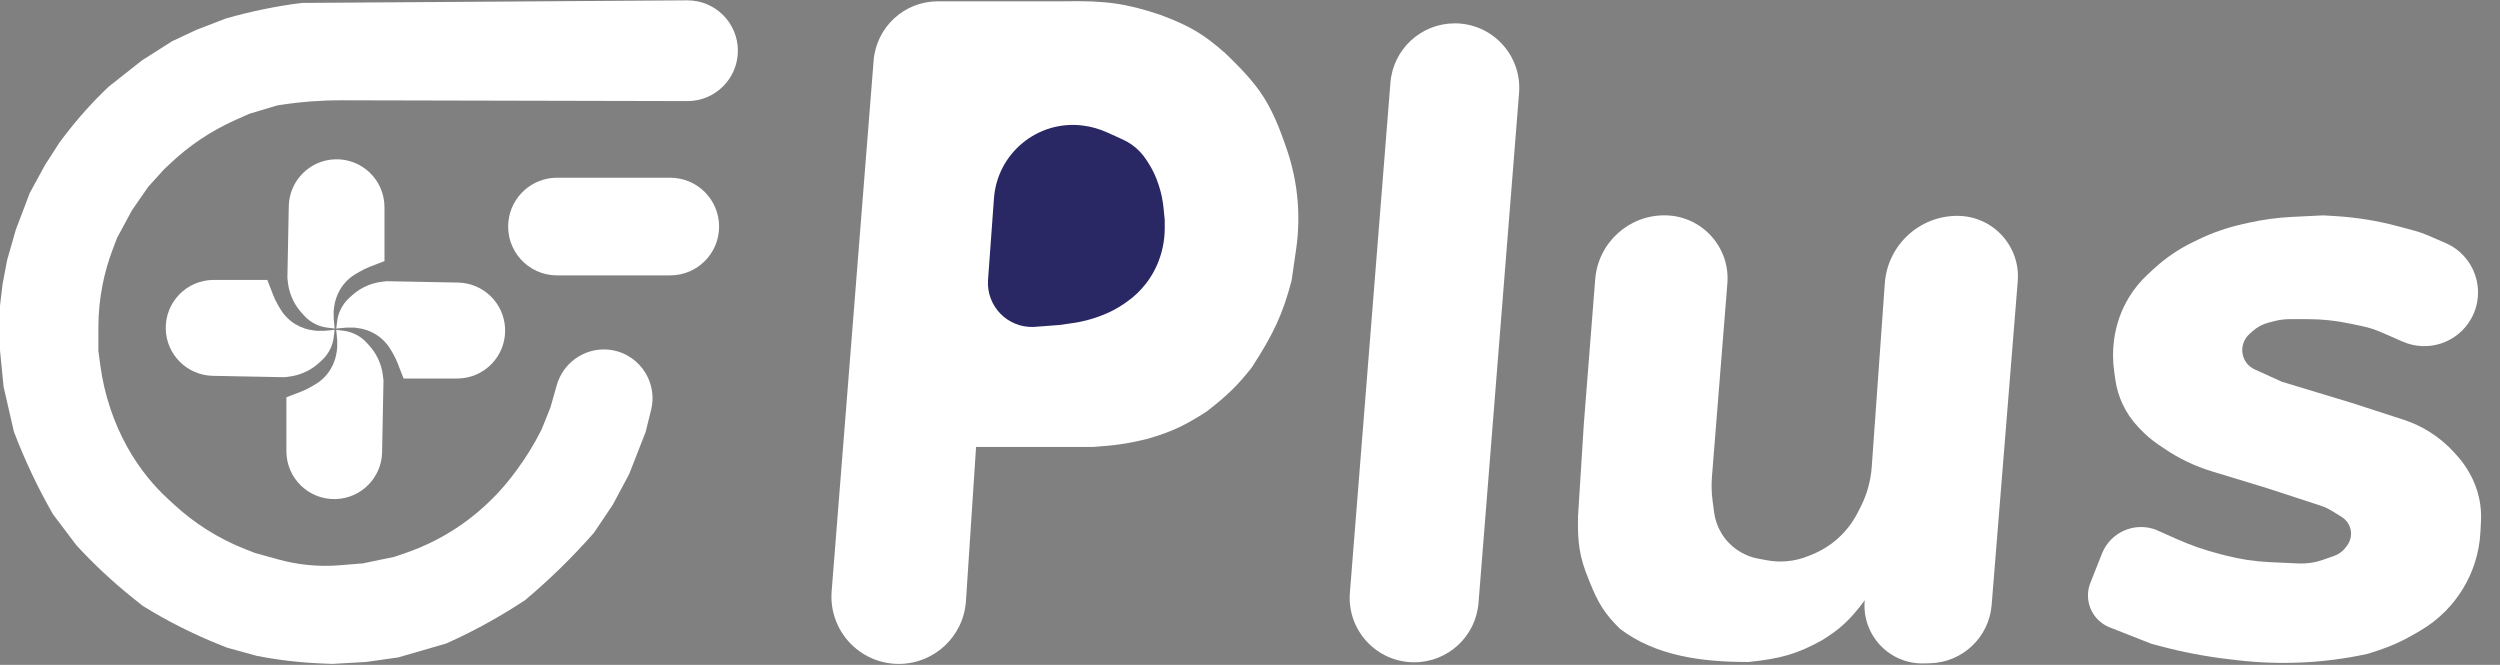 <svg width="94" height="25" viewBox="0 0 94 25" fill="none" xmlns="http://www.w3.org/2000/svg">
    <rect x="0" y="0" width="94" height="25" fill="#808080" stroke="none"/>
    <path
        d="M79.035 20.813L78.599 21.913C78.393 22.431 78.543 23.022 78.971 23.379C79.076 23.467 79.196 23.538 79.324 23.589L80.895 24.207L81.213 24.292C82.071 24.52 82.943 24.686 83.825 24.789L84.115 24.823C84.912 24.917 85.725 24.945 86.526 24.91C87.363 24.873 88.206 24.764 89.023 24.585L89.426 24.454C89.878 24.306 90.314 24.112 90.726 23.873L90.985 23.723C91.339 23.518 91.666 23.265 91.953 22.974C92.448 22.473 92.825 21.858 93.044 21.188C93.17 20.804 93.244 20.405 93.264 20.002L93.285 19.594C93.299 19.313 93.278 19.032 93.221 18.756C93.149 18.409 93.021 18.075 92.843 17.769L92.821 17.732C92.699 17.521 92.555 17.323 92.393 17.142L92.293 17.03C92.021 16.727 91.708 16.463 91.364 16.246C91.054 16.05 90.721 15.894 90.372 15.781L88.415 15.146L85.799 14.354L84.775 13.889C84.526 13.776 84.353 13.543 84.316 13.273C84.299 13.15 84.311 13.024 84.351 12.907L84.353 12.9C84.4 12.766 84.48 12.646 84.586 12.551L84.704 12.447C84.872 12.297 85.072 12.19 85.29 12.133L85.506 12.077C85.7 12.026 85.9 12 86.102 12H86.776C87.299 12 87.821 12.054 88.334 12.162L88.794 12.258C89.06 12.313 89.319 12.396 89.567 12.506L90.341 12.845C91.297 13.264 92.416 12.887 92.921 11.973C93.5 10.929 93.052 9.614 91.956 9.139L91.282 8.847C91.123 8.779 90.959 8.721 90.792 8.676L90.202 8.517C89.41 8.303 88.599 8.171 87.779 8.123L87.356 8.098L86.191 8.155C85.638 8.182 85.089 8.256 84.549 8.376L84.311 8.43C83.739 8.558 83.184 8.751 82.657 9.006L82.462 9.1C81.915 9.365 81.41 9.71 80.965 10.123L80.754 10.318C80.484 10.568 80.25 10.854 80.057 11.168C79.759 11.652 79.567 12.194 79.492 12.758L79.486 12.802C79.436 13.184 79.438 13.572 79.492 13.954L79.538 14.281C79.582 14.596 79.673 14.903 79.808 15.191C79.956 15.509 80.154 15.8 80.395 16.054L80.489 16.152C80.686 16.359 80.904 16.545 81.14 16.706L81.364 16.858C81.916 17.235 82.522 17.526 83.162 17.721L85.239 18.354L87.254 19.012C87.403 19.061 87.545 19.127 87.679 19.209L88.049 19.438C88.191 19.526 88.3 19.659 88.356 19.816C88.439 20.046 88.402 20.301 88.26 20.499L88.205 20.574C88.096 20.724 87.944 20.838 87.768 20.9L87.332 21.053C87.043 21.155 86.736 21.2 86.429 21.186L85.332 21.136C84.777 21.11 84.225 21.027 83.687 20.888L83.451 20.827C82.892 20.683 82.346 20.492 81.818 20.256L81.053 19.915C80.248 19.616 79.352 20.015 79.035 20.813Z"
        fill="white" />
    <path
        d="M55.592 22.669L57.117 3.496C57.229 2.085 56.114 0.878 54.699 0.878C53.433 0.878 52.38 1.85 52.28 3.112L50.756 22.284C50.643 23.695 51.758 24.902 53.174 24.902C54.439 24.902 55.492 23.93 55.592 22.669Z"
        fill="white" />
    <path
        d="M36.7 16.805L36.32 22.598C36.232 23.929 35.127 24.963 33.794 24.963C32.317 24.963 31.153 23.704 31.27 22.232L32.848 2.281C32.948 1.021 34 0.049 35.264 0.049H40.01C41.543 0.018 42.34 0.124 43.636 0.561C44.826 1.005 45.315 1.341 46.069 2C46.549 2.46 46.887 2.813 47.2 3.208C47.692 3.828 48.015 4.56 48.276 5.307L48.367 5.564C48.571 6.146 48.707 6.748 48.772 7.361C48.844 8.028 48.831 8.702 48.735 9.366L48.564 10.549C48.228 11.821 47.893 12.537 47.067 13.817C46.518 14.512 46.142 14.874 45.364 15.476C44.575 15.983 44.1 16.221 43.149 16.5C42.361 16.691 41.912 16.748 41.105 16.805H36.7Z"
        fill="white" />
    <path
        d="M25.203 6.683H20.942C19.997 6.683 19.206 7.402 19.115 8.343C19.012 9.421 19.859 10.354 20.942 10.354H25.203C26.216 10.354 27.038 9.532 27.038 8.518C27.038 7.505 26.216 6.683 25.203 6.683Z"
        fill="white" />
    <path
        d="M64.369 17.927L64.949 10.657C65.058 9.295 63.997 8.124 62.631 8.097C61.251 8.07 60.088 9.124 59.98 10.501L59.552 15.939L59.333 19.427C59.318 20.385 59.371 20.913 59.746 21.817C60.097 22.713 60.36 23.101 60.915 23.646C62.256 24.665 63.995 24.89 65.679 24.89H65.746C66.974 24.764 67.58 24.586 68.508 24.073C69.199 23.644 69.552 23.319 70.114 22.573C69.997 23.867 71.032 24.974 72.331 24.945L72.564 24.939C73.785 24.911 74.788 23.965 74.886 22.747L75.867 10.576C75.974 9.257 74.937 8.126 73.614 8.116C72.173 8.106 70.971 9.217 70.869 10.655L70.378 17.55C70.34 18.081 70.196 18.598 69.954 19.071L69.847 19.28C69.485 19.989 68.882 20.544 68.145 20.845L67.997 20.905C67.497 21.11 66.947 21.165 66.416 21.063L66.091 21.001C65.522 20.892 65.027 20.547 64.727 20.052C64.58 19.808 64.486 19.538 64.449 19.256L64.39 18.802C64.353 18.512 64.346 18.219 64.369 17.927Z"
        fill="white" />
    <path
        d="M12.85 3.771L25.846 3.801C26.893 3.803 27.744 2.954 27.744 1.907C27.744 0.856 26.888 0.006 25.837 0.013L11.341 0.11C10.385 0.232 9.44 0.425 8.513 0.69L8.493 0.695L7.386 1.122L6.474 1.549L5.342 2.268L4.089 3.256C3.489 3.824 2.936 4.44 2.435 5.096L2.239 5.354L1.691 6.207L1.119 7.256L0.596 8.634L0.268 9.78L0.097 10.683L0 11.5V13.171L0.134 14.537L0.523 16.232C0.928 17.295 1.415 18.326 1.98 19.314L1.996 19.341L2.872 20.5C3.52 21.206 4.221 21.862 4.969 22.462L5.366 22.78C6.297 23.357 7.277 23.85 8.294 24.255L8.542 24.354L9.649 24.659C10.435 24.813 11.232 24.908 12.031 24.943L12.485 24.963L13.762 24.89L14.967 24.72L16.78 24.195C17.776 23.749 18.736 23.224 19.649 22.626L19.749 22.561C20.665 21.79 21.522 20.952 22.314 20.054L22.329 20.037L23.035 18.988L23.655 17.829L24.276 16.244L24.481 15.413C24.759 14.29 23.941 13.194 22.786 13.141C21.928 13.101 21.155 13.672 20.929 14.5L20.698 15.317L20.37 16.134L20.325 16.223C20.079 16.708 19.795 17.172 19.474 17.61L19.38 17.739C18.986 18.277 18.532 18.768 18.026 19.201L18.01 19.215C17.524 19.631 16.993 19.991 16.426 20.287C16.046 20.486 15.652 20.655 15.246 20.794L14.821 20.939L13.641 21.183L12.789 21.253C12.376 21.288 11.961 21.283 11.549 21.24C11.184 21.202 10.822 21.134 10.468 21.036L9.589 20.793L9.23 20.652C8.724 20.454 8.238 20.207 7.778 19.917C7.339 19.64 6.926 19.323 6.545 18.971L6.319 18.763C6.041 18.507 5.782 18.231 5.545 17.937C5.264 17.589 5.014 17.218 4.797 16.828L4.775 16.788C4.529 16.345 4.324 15.88 4.163 15.4L4.148 15.356C3.971 14.827 3.844 14.283 3.771 13.73L3.699 13.195V12.307C3.699 11.77 3.752 11.235 3.856 10.708C3.946 10.253 4.074 9.807 4.239 9.373L4.405 8.939L4.965 7.902L5.573 7.024L6.169 6.366L6.429 6.122C6.774 5.797 7.146 5.501 7.539 5.237C7.956 4.958 8.395 4.715 8.853 4.511L9.37 4.28L10.428 3.963L10.551 3.944C11.312 3.827 12.08 3.769 12.85 3.771Z"
        fill="white" />
    <path
        d="M42.218 5.246L41.628 4.979C41.337 4.847 41.029 4.76 40.713 4.72C39.021 4.508 37.496 5.757 37.373 7.458L37.15 10.52C37.079 11.504 37.88 12.332 38.866 12.293L39.839 12.219L40.36 12.144C40.685 12.097 41.005 12.015 41.313 11.902L41.404 11.868C41.714 11.753 42.009 11.599 42.28 11.411L42.357 11.357C42.64 11.161 42.89 10.921 43.1 10.648C43.262 10.436 43.398 10.206 43.505 9.961L43.508 9.954C43.601 9.741 43.672 9.517 43.72 9.29C43.769 9.058 43.794 8.819 43.794 8.582V8.268L43.749 7.818C43.722 7.542 43.666 7.269 43.582 7.005L43.561 6.941C43.465 6.64 43.329 6.354 43.155 6.09L43.089 5.99C43.023 5.891 42.95 5.798 42.869 5.712C42.684 5.515 42.463 5.357 42.218 5.246Z"
        fill="#2A2864" />
    <path
        d="M12.305 12.319L12.582 12.354L12.546 11.963V11.683L12.562 11.552C12.575 11.444 12.599 11.338 12.632 11.235L12.635 11.226C12.673 11.108 12.724 10.994 12.787 10.888C12.829 10.816 12.876 10.748 12.928 10.684C13.053 10.53 13.205 10.4 13.377 10.3L13.524 10.214C13.642 10.145 13.766 10.085 13.894 10.035L14.456 9.817V7.789C14.456 6.771 13.613 5.956 12.595 5.99C11.64 6.023 10.876 6.798 10.858 7.754L10.806 10.451L10.825 10.619C10.852 10.863 10.924 11.1 11.035 11.318C11.117 11.479 11.22 11.629 11.341 11.763L11.434 11.866C11.566 12.011 11.725 12.127 11.903 12.206C12.031 12.264 12.166 12.301 12.305 12.319Z"
        fill="white" />
    <path
        d="M12.92 12.437L12.643 12.402L12.679 12.793V13.073L12.663 13.204C12.65 13.311 12.626 13.418 12.593 13.521L12.59 13.53C12.552 13.648 12.501 13.761 12.438 13.868C12.396 13.939 12.349 14.008 12.297 14.072C12.172 14.226 12.02 14.356 11.848 14.456L11.701 14.542C11.583 14.611 11.459 14.671 11.331 14.721L10.769 14.939V16.967C10.769 17.985 11.613 18.8 12.63 18.765C13.585 18.733 14.349 17.958 14.367 17.002L14.419 14.305L14.4 14.137C14.373 13.893 14.302 13.656 14.19 13.438C14.108 13.277 14.005 13.127 13.884 12.993L13.791 12.89C13.66 12.745 13.5 12.629 13.322 12.55C13.194 12.492 13.059 12.454 12.92 12.437Z"
        fill="white" />
    <path
        d="M12.678 12.075L12.643 12.354L13.032 12.317H13.312L13.442 12.334C13.55 12.347 13.656 12.37 13.76 12.404L13.768 12.406C13.886 12.444 13.999 12.495 14.105 12.559C14.177 12.601 14.245 12.648 14.309 12.701C14.463 12.826 14.592 12.978 14.692 13.149L14.778 13.297C14.847 13.416 14.907 13.54 14.956 13.668L15.174 14.232H17.19C18.21 14.232 19.027 13.386 18.992 12.367C18.959 11.409 18.183 10.644 17.225 10.625L14.541 10.573L14.374 10.592C14.131 10.62 13.894 10.691 13.676 10.803C13.515 10.885 13.366 10.988 13.233 11.11L13.13 11.203C12.985 11.335 12.87 11.495 12.79 11.673C12.733 11.801 12.695 11.936 12.678 12.075Z"
        fill="white" />
    <path
        d="M12.547 12.681L12.582 12.403L12.193 12.439H11.913L11.783 12.423C11.675 12.409 11.569 12.386 11.466 12.353L11.457 12.35C11.339 12.312 11.226 12.261 11.12 12.198C11.048 12.156 10.98 12.108 10.916 12.056C10.762 11.93 10.633 11.778 10.533 11.607L10.447 11.459C10.378 11.34 10.318 11.216 10.269 11.088L10.051 10.525H8.035C7.015 10.525 6.198 11.37 6.233 12.389C6.266 13.347 7.042 14.112 8 14.131L10.684 14.183L10.851 14.164C11.095 14.136 11.331 14.065 11.549 13.953C11.71 13.871 11.859 13.768 11.992 13.647L12.095 13.553C12.24 13.422 12.356 13.262 12.435 13.083C12.492 12.955 12.53 12.82 12.547 12.681Z"
        fill="white" />
</svg>